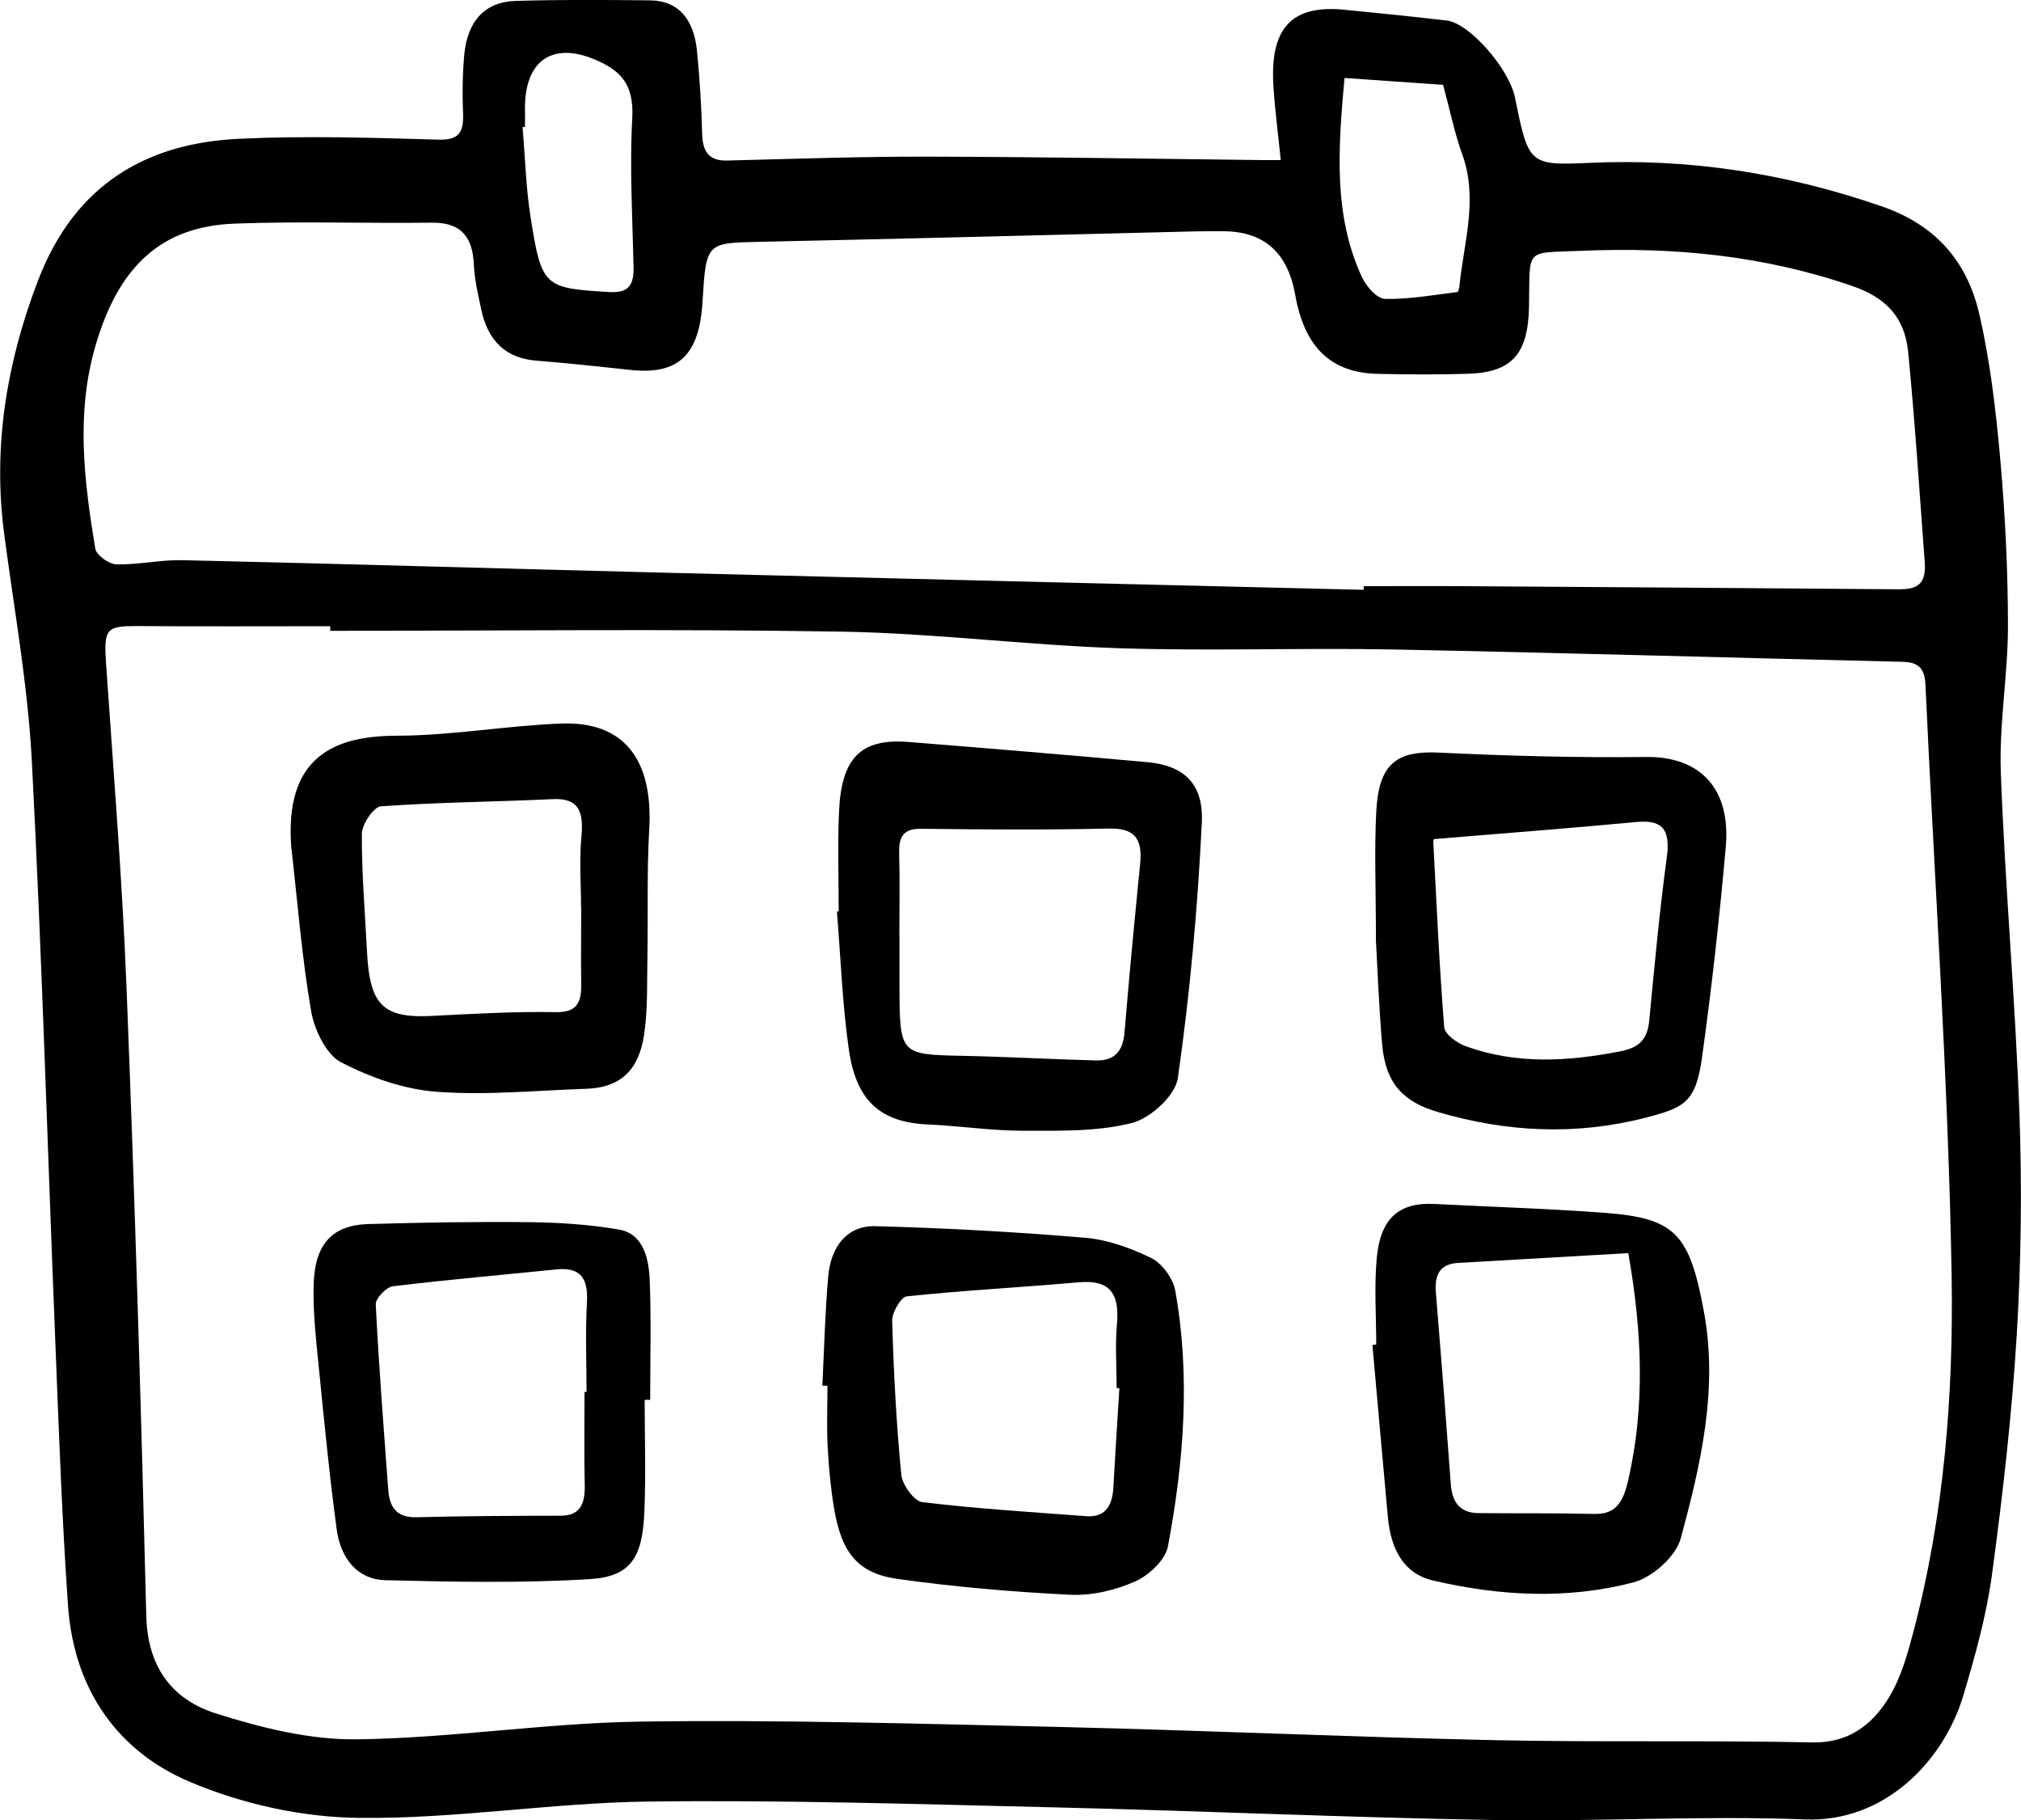 <svg xmlns="http://www.w3.org/2000/svg" width="191" height="172" viewBox="0 0 191 172" fill="none"><g clip-path="url(#clip0_4_335)"><path d="M121.041 15.125C120.78 12.535 120.489 10.348 120.349 8.149C119.998 2.668 122.053 0.447 126.996 0.915C130.244 1.228 133.492 1.563 136.741 1.942C138.866 2.188 142.626 6.485 143.177 9.22C144.451 15.438 144.461 15.661 150.125 15.393C159.609 14.946 168.783 16.364 177.846 19.501C182.689 21.175 185.847 24.434 187.06 29.681C188.093 34.168 188.634 38.834 189.045 43.455C189.506 48.668 189.767 53.925 189.767 59.172C189.767 63.793 188.915 68.436 189.095 73.046C189.496 83.762 190.459 94.456 190.85 105.171C191.1 112.137 191.02 119.158 190.599 126.123C190.138 133.691 189.276 141.248 188.263 148.749C187.742 152.634 186.669 156.451 185.556 160.19C183.671 166.497 178.037 172.212 170.618 171.922C160.792 171.542 150.947 172.145 141.112 171.978C127.287 171.743 113.471 171.107 99.646 170.783C86.813 170.482 73.98 170.069 61.147 170.236C52.064 170.359 42.99 171.888 33.927 171.777C28.573 171.721 22.959 170.493 17.946 168.372C11.399 165.615 6.998 159.945 6.426 151.696C5.865 143.626 5.574 135.522 5.253 127.44C4.502 108.922 3.97 90.392 3.008 71.897C2.627 64.73 1.343 57.631 0.401 50.51C-0.712 42.127 0.662 34.146 3.609 26.466C7.148 17.246 14.046 13.529 22.548 13.116C28.824 12.814 35.12 13.015 41.396 13.194C43.251 13.25 43.852 12.647 43.762 10.671C43.682 8.852 43.712 7.01 43.873 5.202C44.163 2.009 45.818 0.179 48.695 0.089C52.946 -0.045 57.197 -0.011 61.438 0.034C64.195 0.067 65.578 1.909 65.869 4.789C66.13 7.401 66.29 10.046 66.36 12.681C66.41 14.489 67.152 15.214 68.726 15.17C75.002 15.013 81.278 14.79 87.555 14.801C98.112 14.824 108.669 15.002 119.226 15.125C119.667 15.125 120.108 15.125 121.051 15.125H121.041ZM31.21 59.629C31.21 59.473 31.21 59.328 31.21 59.172C25.205 59.172 19.199 59.205 13.184 59.16C9.966 59.138 9.795 59.361 10.036 62.877C10.727 72.968 11.55 83.048 11.951 93.15C12.733 112.985 13.334 132.843 13.825 152.689C13.956 157.88 16.593 160.704 20.412 161.909C24.744 163.282 29.335 164.421 33.807 164.354C42.7 164.231 51.572 162.814 60.465 162.68C73.649 162.49 86.853 162.881 100.037 163.182C113.762 163.506 127.487 164.131 141.212 164.432C151.228 164.644 161.244 164.432 171.259 164.644C174.608 164.722 176.914 163.081 178.578 160.302C179.661 158.494 180.283 156.272 180.844 154.152C183.731 143.157 184.634 131.76 184.443 120.464C184.122 101.856 182.819 83.26 181.967 64.663C181.887 62.833 180.974 62.554 179.641 62.531C163.63 62.152 147.619 61.683 131.608 61.37C122.965 61.203 114.303 61.538 105.671 61.248C96.949 60.958 88.236 59.83 79.514 59.685C63.413 59.417 47.301 59.607 31.2 59.607L31.21 59.629ZM128.881 55.733C128.881 55.622 128.881 55.499 128.881 55.388C131.979 55.388 135.066 55.365 138.164 55.388C151.719 55.477 165.274 55.566 178.829 55.678C180.443 55.689 182.107 55.823 181.907 53.166C181.405 46.513 180.984 39.861 180.333 33.23C180.002 29.882 178.097 28.073 175.109 27.046C166.728 24.144 158.206 23.329 149.494 23.698C143.979 23.932 144.621 23.34 144.501 29.022C144.41 33.509 142.836 35.184 138.756 35.318C135.939 35.407 133.111 35.385 130.284 35.329C125.793 35.251 123.286 32.84 122.404 27.839C121.709 23.925 119.513 21.93 115.817 21.856C114.815 21.834 113.812 21.856 112.809 21.867C99.164 22.202 85.519 22.559 71.864 22.849C66.741 22.961 66.741 22.883 66.39 28.553C66.09 33.554 64.104 35.429 59.653 34.961C56.665 34.648 53.678 34.313 50.68 34.079C47.863 33.855 46.108 32.27 45.477 29.223C45.186 27.839 44.845 26.444 44.785 25.037C44.665 22.079 43.301 21.008 40.755 21.041C34.569 21.119 28.363 20.896 22.187 21.13C15.229 21.387 11.219 25.182 9.043 32.605C7.148 39.046 7.95 45.442 9.003 51.838C9.113 52.474 10.296 53.3 10.988 53.322C13.073 53.378 15.159 52.887 17.244 52.932C32.433 53.278 47.622 53.736 62.821 54.115C84.838 54.673 106.854 55.198 128.871 55.733H128.881ZM136.38 8.015C133.222 7.791 130.054 7.579 127.066 7.367C126.454 14.109 126.013 20.371 128.71 26.176C129.131 27.08 130.134 28.218 130.886 28.241C133.162 28.297 135.457 27.872 137.743 27.593C137.824 27.593 137.904 27.236 137.924 27.046C138.345 22.883 139.728 18.764 138.174 14.522C137.463 12.569 137.052 10.482 136.38 8.003V8.015ZM49.627 11.977C49.547 11.977 49.467 12 49.387 12.011C49.627 14.812 49.697 17.648 50.129 20.416C51.171 27.113 51.422 27.225 57.498 27.593C59.092 27.694 59.914 27.247 59.874 25.339C59.783 20.617 59.493 15.884 59.753 11.185C59.944 7.858 58.55 6.586 56.104 5.581C52.114 3.94 49.507 5.816 49.617 10.47C49.627 10.973 49.617 11.486 49.617 11.988L49.627 11.977Z" fill="black"></path><path d="M79.263 86.128C79.263 82.981 79.153 79.833 79.293 76.696C79.524 71.573 81.379 69.753 85.88 70.111C93.4 70.713 100.919 71.338 108.428 72.019C111.837 72.332 113.762 73.995 113.581 77.746C113.19 85.816 112.458 93.897 111.316 101.867C111.075 103.564 108.669 105.696 106.954 106.12C103.646 106.946 100.117 106.846 96.678 106.846C93.68 106.846 90.693 106.388 87.695 106.254C83.254 106.053 80.918 104.089 80.216 99.132C79.604 94.846 79.454 90.471 79.093 86.14L79.263 86.117V86.128ZM85.008 88.439C85.008 89.957 85.008 91.475 85.008 92.993C85.018 99.679 85.018 99.646 91.054 99.769C95.224 99.858 99.395 100.092 103.566 100.204C105.12 100.249 106.112 99.534 106.273 97.592C106.714 92.257 107.225 86.921 107.756 81.597C108.007 79.052 107.045 78.248 104.799 78.293C98.904 78.426 93.009 78.382 87.114 78.315C85.61 78.293 84.938 78.806 84.978 80.547C85.048 83.182 84.998 85.816 84.998 88.439H85.008Z" fill="black"></path><path d="M27.541 80.235C26.809 71.439 31.641 69.53 37.536 69.519C42.69 69.508 47.843 68.57 53.006 68.369C58.961 68.135 61.738 71.74 61.357 78.382C61.127 82.311 61.257 86.262 61.187 90.203C61.137 92.725 61.237 95.293 60.876 97.76C60.355 101.253 58.52 102.783 55.382 102.883C50.67 103.039 45.928 103.519 41.236 103.162C38.168 102.928 35.01 101.823 32.203 100.36C30.859 99.657 29.706 97.335 29.405 95.549C28.533 90.504 28.132 85.347 27.551 80.235H27.541ZM54.931 85.704H54.911C54.911 83.483 54.74 81.228 54.951 79.029C55.181 76.585 54.62 75.39 52.224 75.513C46.81 75.77 41.396 75.803 35.992 76.194C35.321 76.239 34.208 77.879 34.198 78.784C34.178 82.523 34.498 86.262 34.689 90.002C34.95 95.014 36.243 96.23 40.835 95.996C44.735 95.795 48.645 95.572 52.545 95.639C54.43 95.672 54.961 94.835 54.931 92.993C54.891 90.571 54.931 88.138 54.931 85.704Z" fill="black"></path><path d="M77.719 130.923C77.89 127.485 77.97 124.047 78.271 120.631C78.521 117.729 80.115 115.787 82.742 115.865C89.349 116.043 95.956 116.401 102.543 116.959C104.668 117.137 106.844 117.919 108.809 118.879C109.802 119.37 110.864 120.787 111.075 121.971C112.519 130.052 111.877 138.134 110.383 146.104C110.133 147.443 108.528 148.894 107.245 149.452C105.34 150.289 103.155 150.792 101.119 150.691C95.675 150.423 90.221 149.955 84.808 149.195C81.028 148.66 79.504 146.673 78.812 142.442C78.501 140.556 78.321 138.625 78.221 136.716C78.12 134.796 78.201 132.865 78.201 130.945C78.04 130.945 77.88 130.945 77.719 130.934V130.923ZM105.791 131.168C105.701 131.168 105.621 131.168 105.531 131.168C105.531 129.148 105.38 127.105 105.561 125.096C105.852 121.959 104.628 120.933 101.962 121.167C96.548 121.647 91.114 121.926 85.7 122.495C85.159 122.551 84.296 124.013 84.316 124.795C84.457 129.65 84.707 134.506 85.178 139.339C85.269 140.31 86.392 141.851 87.164 141.94C92.307 142.565 97.48 142.878 102.643 143.268C104.358 143.402 105.12 142.398 105.22 140.567C105.39 137.442 105.601 134.305 105.791 131.18V131.168Z" fill="black"></path><path d="M130.034 88.651C130.034 83.851 129.873 80.201 130.074 76.573C130.324 72.142 132.029 70.925 135.989 71.115C142.506 71.428 149.032 71.606 155.559 71.528C160.612 71.461 163.6 74.453 163.098 80.045C162.507 86.686 161.775 93.328 160.853 99.925C160.261 104.167 159.198 104.658 155.549 105.607C148.912 107.314 142.435 106.991 135.899 105.082C132.69 104.144 130.956 102.448 130.625 98.719C130.304 94.991 130.174 91.241 130.024 88.662L130.034 88.651ZM135.538 79.297C135.598 79.152 135.457 79.331 135.457 79.509C135.768 85.369 136.019 91.23 136.49 97.067C136.54 97.737 137.713 98.563 138.505 98.853C143.298 100.595 148.15 100.305 153.063 99.356C154.777 99.021 155.679 98.385 155.87 96.409C156.361 91.274 156.832 86.128 157.524 81.027C157.915 78.136 156.923 77.455 154.567 77.679C148.341 78.27 142.115 78.739 135.518 79.286L135.538 79.297Z" fill="black"></path><path d="M130.064 127.061C130.064 124.326 129.863 121.58 130.114 118.879C130.465 115.083 132.239 113.588 135.608 113.766C140.962 114.045 146.315 114.202 151.659 114.603C158.316 115.106 159.66 116.568 161.023 123.879C162.407 131.302 160.722 138.401 158.848 145.356C158.366 147.13 156.09 149.084 154.346 149.53C148.08 151.16 141.704 150.814 135.417 149.341C132.62 148.682 131.447 146.349 131.167 143.38C130.665 137.944 130.194 132.519 129.703 127.083C129.823 127.083 129.933 127.061 130.054 127.049L130.064 127.061ZM153.895 118.41C148.501 118.722 143.147 119.035 137.804 119.336C136.209 119.426 135.558 120.307 135.698 122.093C136.199 128.143 136.671 134.193 137.112 140.243C137.242 142.119 138.124 142.967 139.739 142.978C143.378 143.012 147.017 142.967 150.646 143.056C152.692 143.112 153.394 141.973 153.875 139.886C155.489 132.854 155.198 125.855 153.885 118.41H153.895Z" fill="black"></path><path d="M60.926 132.273C60.926 135.812 61.047 139.361 60.896 142.889C60.716 147.231 59.573 148.983 55.713 149.218C49.297 149.608 42.85 149.474 36.423 149.318C33.847 149.262 32.203 147.32 31.822 144.53C31.12 139.328 30.619 134.104 30.097 128.88C29.847 126.368 29.566 123.835 29.646 121.323C29.756 117.539 31.431 115.764 34.789 115.664C39.882 115.519 44.965 115.429 50.058 115.485C52.866 115.519 55.703 115.708 58.47 116.177C60.786 116.568 61.327 118.867 61.407 121.044C61.548 124.783 61.448 128.534 61.448 132.273H60.916H60.926ZM55.242 131.525C55.302 131.525 55.372 131.525 55.432 131.525C55.432 128.69 55.312 125.844 55.472 123.02C55.613 120.519 54.62 119.749 52.585 119.95C47.422 120.475 42.258 120.921 37.115 121.546C36.504 121.624 35.481 122.696 35.511 123.254C35.802 129.114 36.263 134.952 36.694 140.801C36.825 142.643 37.687 143.413 39.381 143.369C43.913 143.246 48.454 143.235 52.986 143.224C54.801 143.224 55.302 142.152 55.262 140.321C55.192 137.386 55.242 134.45 55.242 131.514V131.525Z" fill="black"></path></g><defs><clipPath id="clip0_4_335"><rect width="191" height="172" fill="white"></rect></clipPath></defs></svg>